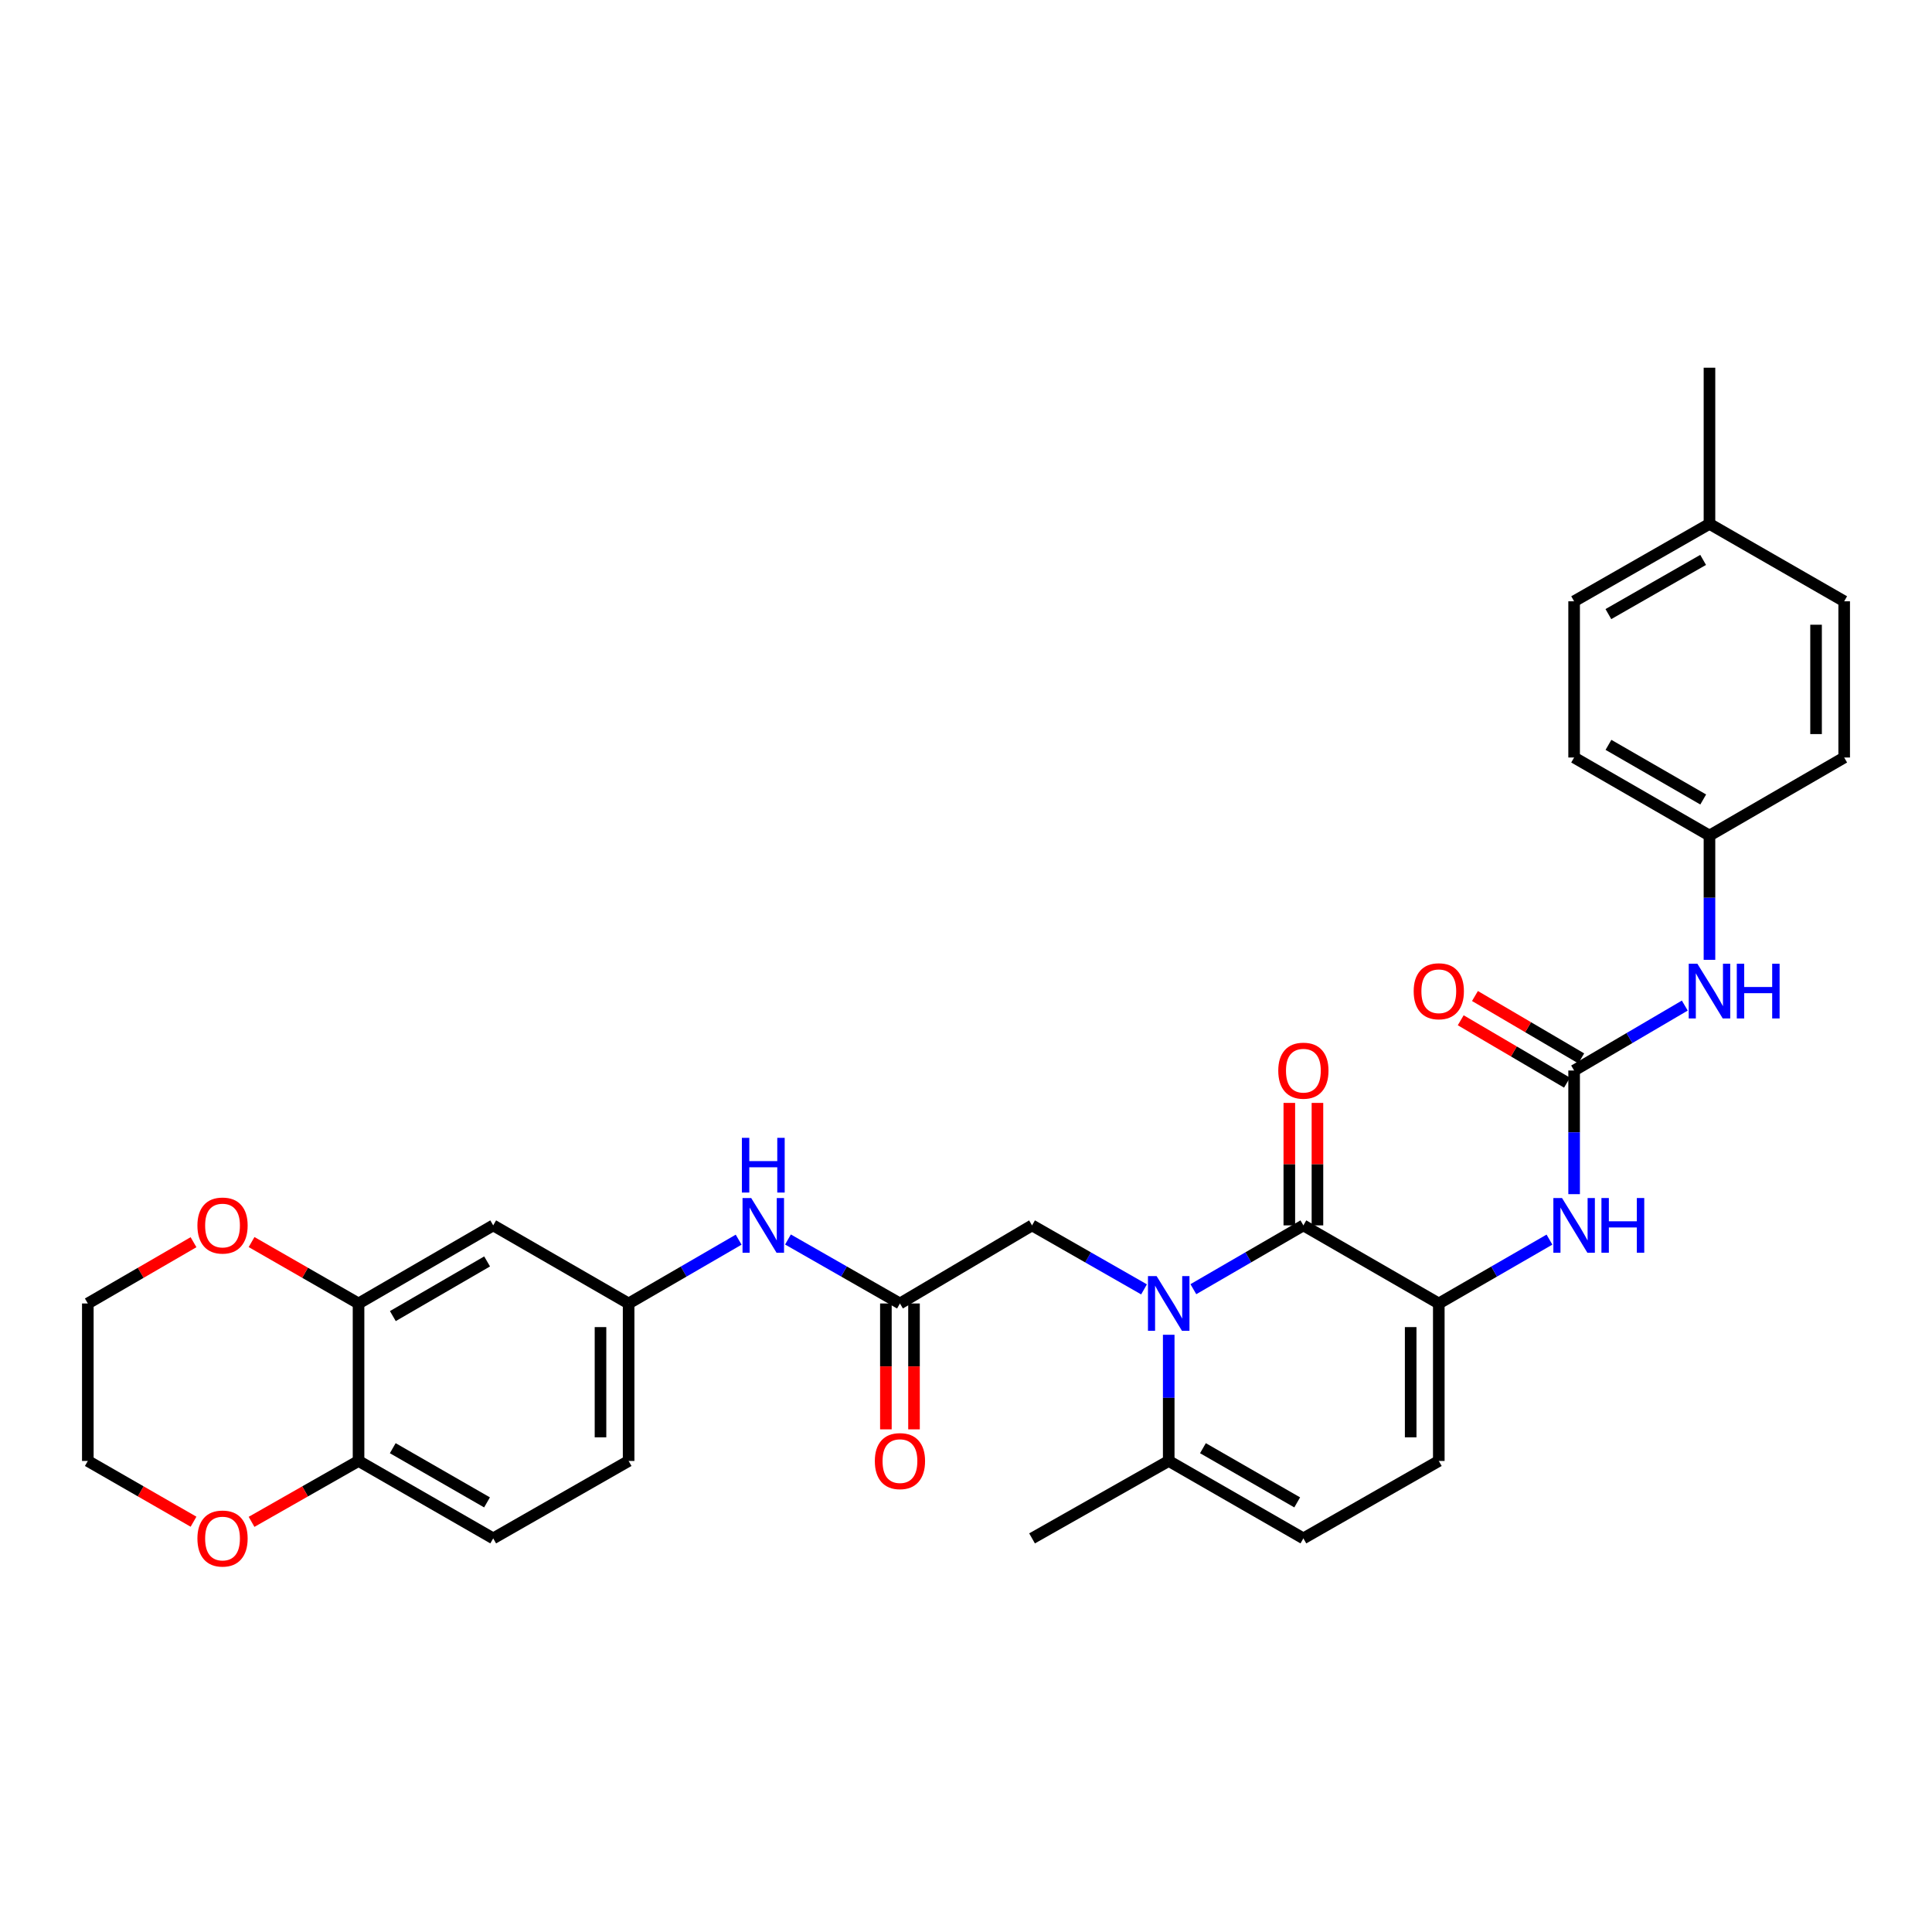 <?xml version='1.0' encoding='iso-8859-1'?>
<svg version='1.1' baseProfile='full'
              xmlns='http://www.w3.org/2000/svg'
                      xmlns:rdkit='http://www.rdkit.org/xml'
                      xmlns:xlink='http://www.w3.org/1999/xlink'
                  xml:space='preserve'
width='1000px' height='1000px' viewBox='0 0 1000 1000'>
<!-- END OF HEADER -->
<rect style='opacity:1.0;fill:#FFFFFF;stroke:none' width='1000' height='1000' x='0' y='0'> </rect>
<path class='bond-0' d='M 617.68,667.282 L 646.154,650.769' style='fill:none;fill-rule:evenodd;stroke:#0000FF;stroke-width:6px;stroke-linecap:butt;stroke-linejoin:miter;stroke-opacity:1' />
<path class='bond-0' d='M 646.154,650.769 L 674.628,634.256' style='fill:none;fill-rule:evenodd;stroke:#000000;stroke-width:6px;stroke-linecap:butt;stroke-linejoin:miter;stroke-opacity:1' />
<path class='bond-3' d='M 604.926,690.877 L 604.926,723.532' style='fill:none;fill-rule:evenodd;stroke:#0000FF;stroke-width:6px;stroke-linecap:butt;stroke-linejoin:miter;stroke-opacity:1' />
<path class='bond-3' d='M 604.926,723.532 L 604.926,756.187' style='fill:none;fill-rule:evenodd;stroke:#000000;stroke-width:6px;stroke-linecap:butt;stroke-linejoin:miter;stroke-opacity:1' />
<path class='bond-8' d='M 592.149,667.378 L 563.168,650.817' style='fill:none;fill-rule:evenodd;stroke:#0000FF;stroke-width:6px;stroke-linecap:butt;stroke-linejoin:miter;stroke-opacity:1' />
<path class='bond-8' d='M 563.168,650.817 L 534.188,634.256' style='fill:none;fill-rule:evenodd;stroke:#000000;stroke-width:6px;stroke-linecap:butt;stroke-linejoin:miter;stroke-opacity:1' />
<path class='bond-1' d='M 674.628,634.256 L 744.719,674.679' style='fill:none;fill-rule:evenodd;stroke:#000000;stroke-width:6px;stroke-linecap:butt;stroke-linejoin:miter;stroke-opacity:1' />
<path class='bond-14' d='M 681.906,634.256 L 681.906,602.559' style='fill:none;fill-rule:evenodd;stroke:#000000;stroke-width:6px;stroke-linecap:butt;stroke-linejoin:miter;stroke-opacity:1' />
<path class='bond-14' d='M 681.906,602.559 L 681.906,570.863' style='fill:none;fill-rule:evenodd;stroke:#FF0000;stroke-width:6px;stroke-linecap:butt;stroke-linejoin:miter;stroke-opacity:1' />
<path class='bond-14' d='M 667.35,634.256 L 667.35,602.559' style='fill:none;fill-rule:evenodd;stroke:#000000;stroke-width:6px;stroke-linecap:butt;stroke-linejoin:miter;stroke-opacity:1' />
<path class='bond-14' d='M 667.35,602.559 L 667.35,570.863' style='fill:none;fill-rule:evenodd;stroke:#FF0000;stroke-width:6px;stroke-linecap:butt;stroke-linejoin:miter;stroke-opacity:1' />
<path class='bond-4' d='M 744.719,674.679 L 773.359,658.15' style='fill:none;fill-rule:evenodd;stroke:#000000;stroke-width:6px;stroke-linecap:butt;stroke-linejoin:miter;stroke-opacity:1' />
<path class='bond-4' d='M 773.359,658.15 L 801.999,641.621' style='fill:none;fill-rule:evenodd;stroke:#0000FF;stroke-width:6px;stroke-linecap:butt;stroke-linejoin:miter;stroke-opacity:1' />
<path class='bond-32' d='M 744.719,674.679 L 744.719,756.187' style='fill:none;fill-rule:evenodd;stroke:#000000;stroke-width:6px;stroke-linecap:butt;stroke-linejoin:miter;stroke-opacity:1' />
<path class='bond-32' d='M 730.164,686.905 L 730.164,743.961' style='fill:none;fill-rule:evenodd;stroke:#000000;stroke-width:6px;stroke-linecap:butt;stroke-linejoin:miter;stroke-opacity:1' />
<path class='bond-2' d='M 814.761,554.099 L 814.761,586.095' style='fill:none;fill-rule:evenodd;stroke:#000000;stroke-width:6px;stroke-linecap:butt;stroke-linejoin:miter;stroke-opacity:1' />
<path class='bond-2' d='M 814.761,586.095 L 814.761,618.092' style='fill:none;fill-rule:evenodd;stroke:#0000FF;stroke-width:6px;stroke-linecap:butt;stroke-linejoin:miter;stroke-opacity:1' />
<path class='bond-11' d='M 814.761,554.099 L 843.404,537.291' style='fill:none;fill-rule:evenodd;stroke:#000000;stroke-width:6px;stroke-linecap:butt;stroke-linejoin:miter;stroke-opacity:1' />
<path class='bond-11' d='M 843.404,537.291 L 872.048,520.483' style='fill:none;fill-rule:evenodd;stroke:#0000FF;stroke-width:6px;stroke-linecap:butt;stroke-linejoin:miter;stroke-opacity:1' />
<path class='bond-16' d='M 818.444,547.822 L 790.939,531.678' style='fill:none;fill-rule:evenodd;stroke:#000000;stroke-width:6px;stroke-linecap:butt;stroke-linejoin:miter;stroke-opacity:1' />
<path class='bond-16' d='M 790.939,531.678 L 763.433,515.534' style='fill:none;fill-rule:evenodd;stroke:#FF0000;stroke-width:6px;stroke-linecap:butt;stroke-linejoin:miter;stroke-opacity:1' />
<path class='bond-16' d='M 811.077,560.375 L 783.571,544.231' style='fill:none;fill-rule:evenodd;stroke:#000000;stroke-width:6px;stroke-linecap:butt;stroke-linejoin:miter;stroke-opacity:1' />
<path class='bond-16' d='M 783.571,544.231 L 756.065,528.087' style='fill:none;fill-rule:evenodd;stroke:#FF0000;stroke-width:6px;stroke-linecap:butt;stroke-linejoin:miter;stroke-opacity:1' />
<path class='bond-6' d='M 604.926,756.187 L 674.628,796.262' style='fill:none;fill-rule:evenodd;stroke:#000000;stroke-width:6px;stroke-linecap:butt;stroke-linejoin:miter;stroke-opacity:1' />
<path class='bond-6' d='M 622.636,749.58 L 671.427,777.633' style='fill:none;fill-rule:evenodd;stroke:#000000;stroke-width:6px;stroke-linecap:butt;stroke-linejoin:miter;stroke-opacity:1' />
<path class='bond-28' d='M 604.926,756.187 L 534.188,796.262' style='fill:none;fill-rule:evenodd;stroke:#000000;stroke-width:6px;stroke-linecap:butt;stroke-linejoin:miter;stroke-opacity:1' />
<path class='bond-5' d='M 744.719,756.187 L 674.628,796.262' style='fill:none;fill-rule:evenodd;stroke:#000000;stroke-width:6px;stroke-linecap:butt;stroke-linejoin:miter;stroke-opacity:1' />
<path class='bond-7' d='M 465.812,674.679 L 534.188,634.256' style='fill:none;fill-rule:evenodd;stroke:#000000;stroke-width:6px;stroke-linecap:butt;stroke-linejoin:miter;stroke-opacity:1' />
<path class='bond-12' d='M 465.812,674.679 L 436.832,658.118' style='fill:none;fill-rule:evenodd;stroke:#000000;stroke-width:6px;stroke-linecap:butt;stroke-linejoin:miter;stroke-opacity:1' />
<path class='bond-12' d='M 436.832,658.118 L 407.851,641.558' style='fill:none;fill-rule:evenodd;stroke:#0000FF;stroke-width:6px;stroke-linecap:butt;stroke-linejoin:miter;stroke-opacity:1' />
<path class='bond-19' d='M 458.534,674.679 L 458.534,707.254' style='fill:none;fill-rule:evenodd;stroke:#000000;stroke-width:6px;stroke-linecap:butt;stroke-linejoin:miter;stroke-opacity:1' />
<path class='bond-19' d='M 458.534,707.254 L 458.534,739.829' style='fill:none;fill-rule:evenodd;stroke:#FF0000;stroke-width:6px;stroke-linecap:butt;stroke-linejoin:miter;stroke-opacity:1' />
<path class='bond-19' d='M 473.089,674.679 L 473.089,707.254' style='fill:none;fill-rule:evenodd;stroke:#000000;stroke-width:6px;stroke-linecap:butt;stroke-linejoin:miter;stroke-opacity:1' />
<path class='bond-19' d='M 473.089,707.254 L 473.089,739.829' style='fill:none;fill-rule:evenodd;stroke:#FF0000;stroke-width:6px;stroke-linecap:butt;stroke-linejoin:miter;stroke-opacity:1' />
<path class='bond-9' d='M 185.579,674.679 L 255.281,634.256' style='fill:none;fill-rule:evenodd;stroke:#000000;stroke-width:6px;stroke-linecap:butt;stroke-linejoin:miter;stroke-opacity:1' />
<path class='bond-9' d='M 203.336,681.206 L 252.128,652.911' style='fill:none;fill-rule:evenodd;stroke:#000000;stroke-width:6px;stroke-linecap:butt;stroke-linejoin:miter;stroke-opacity:1' />
<path class='bond-17' d='M 185.579,674.679 L 157.895,658.783' style='fill:none;fill-rule:evenodd;stroke:#000000;stroke-width:6px;stroke-linecap:butt;stroke-linejoin:miter;stroke-opacity:1' />
<path class='bond-17' d='M 157.895,658.783 L 130.211,642.886' style='fill:none;fill-rule:evenodd;stroke:#FF0000;stroke-width:6px;stroke-linecap:butt;stroke-linejoin:miter;stroke-opacity:1' />
<path class='bond-33' d='M 185.579,674.679 L 185.579,756.187' style='fill:none;fill-rule:evenodd;stroke:#000000;stroke-width:6px;stroke-linecap:butt;stroke-linejoin:miter;stroke-opacity:1' />
<path class='bond-10' d='M 255.281,634.256 L 325.372,674.679' style='fill:none;fill-rule:evenodd;stroke:#000000;stroke-width:6px;stroke-linecap:butt;stroke-linejoin:miter;stroke-opacity:1' />
<path class='bond-21' d='M 884.819,496.816 L 884.819,464.65' style='fill:none;fill-rule:evenodd;stroke:#0000FF;stroke-width:6px;stroke-linecap:butt;stroke-linejoin:miter;stroke-opacity:1' />
<path class='bond-21' d='M 884.819,464.65 L 884.819,432.483' style='fill:none;fill-rule:evenodd;stroke:#000000;stroke-width:6px;stroke-linecap:butt;stroke-linejoin:miter;stroke-opacity:1' />
<path class='bond-15' d='M 382.32,641.653 L 353.846,658.166' style='fill:none;fill-rule:evenodd;stroke:#0000FF;stroke-width:6px;stroke-linecap:butt;stroke-linejoin:miter;stroke-opacity:1' />
<path class='bond-15' d='M 353.846,658.166 L 325.372,674.679' style='fill:none;fill-rule:evenodd;stroke:#000000;stroke-width:6px;stroke-linecap:butt;stroke-linejoin:miter;stroke-opacity:1' />
<path class='bond-13' d='M 185.579,756.187 L 255.281,796.262' style='fill:none;fill-rule:evenodd;stroke:#000000;stroke-width:6px;stroke-linecap:butt;stroke-linejoin:miter;stroke-opacity:1' />
<path class='bond-13' d='M 203.289,749.58 L 252.081,777.633' style='fill:none;fill-rule:evenodd;stroke:#000000;stroke-width:6px;stroke-linecap:butt;stroke-linejoin:miter;stroke-opacity:1' />
<path class='bond-18' d='M 185.579,756.187 L 157.893,771.948' style='fill:none;fill-rule:evenodd;stroke:#000000;stroke-width:6px;stroke-linecap:butt;stroke-linejoin:miter;stroke-opacity:1' />
<path class='bond-18' d='M 157.893,771.948 L 130.206,787.709' style='fill:none;fill-rule:evenodd;stroke:#FF0000;stroke-width:6px;stroke-linecap:butt;stroke-linejoin:miter;stroke-opacity:1' />
<path class='bond-22' d='M 325.372,674.679 L 325.372,756.187' style='fill:none;fill-rule:evenodd;stroke:#000000;stroke-width:6px;stroke-linecap:butt;stroke-linejoin:miter;stroke-opacity:1' />
<path class='bond-22' d='M 310.817,686.905 L 310.817,743.961' style='fill:none;fill-rule:evenodd;stroke:#000000;stroke-width:6px;stroke-linecap:butt;stroke-linejoin:miter;stroke-opacity:1' />
<path class='bond-29' d='M 100.166,642.961 L 72.81,658.82' style='fill:none;fill-rule:evenodd;stroke:#FF0000;stroke-width:6px;stroke-linecap:butt;stroke-linejoin:miter;stroke-opacity:1' />
<path class='bond-29' d='M 72.81,658.82 L 45.455,674.679' style='fill:none;fill-rule:evenodd;stroke:#000000;stroke-width:6px;stroke-linecap:butt;stroke-linejoin:miter;stroke-opacity:1' />
<path class='bond-30' d='M 100.171,787.635 L 72.813,771.911' style='fill:none;fill-rule:evenodd;stroke:#FF0000;stroke-width:6px;stroke-linecap:butt;stroke-linejoin:miter;stroke-opacity:1' />
<path class='bond-30' d='M 72.813,771.911 L 45.455,756.187' style='fill:none;fill-rule:evenodd;stroke:#000000;stroke-width:6px;stroke-linecap:butt;stroke-linejoin:miter;stroke-opacity:1' />
<path class='bond-20' d='M 255.281,796.262 L 325.372,756.187' style='fill:none;fill-rule:evenodd;stroke:#000000;stroke-width:6px;stroke-linecap:butt;stroke-linejoin:miter;stroke-opacity:1' />
<path class='bond-24' d='M 884.819,432.483 L 954.545,392.085' style='fill:none;fill-rule:evenodd;stroke:#000000;stroke-width:6px;stroke-linecap:butt;stroke-linejoin:miter;stroke-opacity:1' />
<path class='bond-25' d='M 884.819,432.483 L 814.761,392.085' style='fill:none;fill-rule:evenodd;stroke:#000000;stroke-width:6px;stroke-linecap:butt;stroke-linejoin:miter;stroke-opacity:1' />
<path class='bond-25' d='M 881.581,413.815 L 832.54,385.536' style='fill:none;fill-rule:evenodd;stroke:#000000;stroke-width:6px;stroke-linecap:butt;stroke-linejoin:miter;stroke-opacity:1' />
<path class='bond-23' d='M 884.819,271.157 L 814.761,311.232' style='fill:none;fill-rule:evenodd;stroke:#000000;stroke-width:6px;stroke-linecap:butt;stroke-linejoin:miter;stroke-opacity:1' />
<path class='bond-23' d='M 881.537,289.802 L 832.496,317.855' style='fill:none;fill-rule:evenodd;stroke:#000000;stroke-width:6px;stroke-linecap:butt;stroke-linejoin:miter;stroke-opacity:1' />
<path class='bond-31' d='M 884.819,271.157 L 884.819,190.32' style='fill:none;fill-rule:evenodd;stroke:#000000;stroke-width:6px;stroke-linecap:butt;stroke-linejoin:miter;stroke-opacity:1' />
<path class='bond-34' d='M 884.819,271.157 L 954.545,311.232' style='fill:none;fill-rule:evenodd;stroke:#000000;stroke-width:6px;stroke-linecap:butt;stroke-linejoin:miter;stroke-opacity:1' />
<path class='bond-27' d='M 954.545,392.085 L 954.545,311.232' style='fill:none;fill-rule:evenodd;stroke:#000000;stroke-width:6px;stroke-linecap:butt;stroke-linejoin:miter;stroke-opacity:1' />
<path class='bond-27' d='M 939.99,379.957 L 939.99,323.36' style='fill:none;fill-rule:evenodd;stroke:#000000;stroke-width:6px;stroke-linecap:butt;stroke-linejoin:miter;stroke-opacity:1' />
<path class='bond-26' d='M 814.761,392.085 L 814.761,311.232' style='fill:none;fill-rule:evenodd;stroke:#000000;stroke-width:6px;stroke-linecap:butt;stroke-linejoin:miter;stroke-opacity:1' />
<path class='bond-35' d='M 45.455,674.679 L 45.455,756.187' style='fill:none;fill-rule:evenodd;stroke:#000000;stroke-width:6px;stroke-linecap:butt;stroke-linejoin:miter;stroke-opacity:1' />
<path  class='atom-0' d='M 598.666 660.519
L 607.946 675.519
Q 608.866 676.999, 610.346 679.679
Q 611.826 682.359, 611.906 682.519
L 611.906 660.519
L 615.666 660.519
L 615.666 688.839
L 611.786 688.839
L 601.826 672.439
Q 600.666 670.519, 599.426 668.319
Q 598.226 666.119, 597.866 665.439
L 597.866 688.839
L 594.186 688.839
L 594.186 660.519
L 598.666 660.519
' fill='#0000FF'/>
<path  class='atom-5' d='M 808.501 620.096
L 817.781 635.096
Q 818.701 636.576, 820.181 639.256
Q 821.661 641.936, 821.741 642.096
L 821.741 620.096
L 825.501 620.096
L 825.501 648.416
L 821.621 648.416
L 811.661 632.016
Q 810.501 630.096, 809.261 627.896
Q 808.061 625.696, 807.701 625.016
L 807.701 648.416
L 804.021 648.416
L 804.021 620.096
L 808.501 620.096
' fill='#0000FF'/>
<path  class='atom-5' d='M 828.901 620.096
L 832.741 620.096
L 832.741 632.136
L 847.221 632.136
L 847.221 620.096
L 851.061 620.096
L 851.061 648.416
L 847.221 648.416
L 847.221 635.336
L 832.741 635.336
L 832.741 648.416
L 828.901 648.416
L 828.901 620.096
' fill='#0000FF'/>
<path  class='atom-12' d='M 878.559 498.829
L 887.839 513.829
Q 888.759 515.309, 890.239 517.989
Q 891.719 520.669, 891.799 520.829
L 891.799 498.829
L 895.559 498.829
L 895.559 527.149
L 891.679 527.149
L 881.719 510.749
Q 880.559 508.829, 879.319 506.629
Q 878.119 504.429, 877.759 503.749
L 877.759 527.149
L 874.079 527.149
L 874.079 498.829
L 878.559 498.829
' fill='#0000FF'/>
<path  class='atom-12' d='M 898.959 498.829
L 902.799 498.829
L 902.799 510.869
L 917.279 510.869
L 917.279 498.829
L 921.119 498.829
L 921.119 527.149
L 917.279 527.149
L 917.279 514.069
L 902.799 514.069
L 902.799 527.149
L 898.959 527.149
L 898.959 498.829
' fill='#0000FF'/>
<path  class='atom-13' d='M 388.814 620.096
L 398.094 635.096
Q 399.014 636.576, 400.494 639.256
Q 401.974 641.936, 402.054 642.096
L 402.054 620.096
L 405.814 620.096
L 405.814 648.416
L 401.934 648.416
L 391.974 632.016
Q 390.814 630.096, 389.574 627.896
Q 388.374 625.696, 388.014 625.016
L 388.014 648.416
L 384.334 648.416
L 384.334 620.096
L 388.814 620.096
' fill='#0000FF'/>
<path  class='atom-13' d='M 383.994 588.944
L 387.834 588.944
L 387.834 600.984
L 402.314 600.984
L 402.314 588.944
L 406.154 588.944
L 406.154 617.264
L 402.314 617.264
L 402.314 604.184
L 387.834 604.184
L 387.834 617.264
L 383.994 617.264
L 383.994 588.944
' fill='#0000FF'/>
<path  class='atom-15' d='M 661.628 554.179
Q 661.628 547.379, 664.988 543.579
Q 668.348 539.779, 674.628 539.779
Q 680.908 539.779, 684.268 543.579
Q 687.628 547.379, 687.628 554.179
Q 687.628 561.059, 684.228 564.979
Q 680.828 568.859, 674.628 568.859
Q 668.388 568.859, 664.988 564.979
Q 661.628 561.099, 661.628 554.179
M 674.628 565.659
Q 678.948 565.659, 681.268 562.779
Q 683.628 559.859, 683.628 554.179
Q 683.628 548.619, 681.268 545.819
Q 678.948 542.979, 674.628 542.979
Q 670.308 542.979, 667.948 545.779
Q 665.628 548.579, 665.628 554.179
Q 665.628 559.899, 667.948 562.779
Q 670.308 565.659, 674.628 565.659
' fill='#FF0000'/>
<path  class='atom-17' d='M 731.719 513.069
Q 731.719 506.269, 735.079 502.469
Q 738.439 498.669, 744.719 498.669
Q 750.999 498.669, 754.359 502.469
Q 757.719 506.269, 757.719 513.069
Q 757.719 519.949, 754.319 523.869
Q 750.919 527.749, 744.719 527.749
Q 738.479 527.749, 735.079 523.869
Q 731.719 519.989, 731.719 513.069
M 744.719 524.549
Q 749.039 524.549, 751.359 521.669
Q 753.719 518.749, 753.719 513.069
Q 753.719 507.509, 751.359 504.709
Q 749.039 501.869, 744.719 501.869
Q 740.399 501.869, 738.039 504.669
Q 735.719 507.469, 735.719 513.069
Q 735.719 518.789, 738.039 521.669
Q 740.399 524.549, 744.719 524.549
' fill='#FF0000'/>
<path  class='atom-18' d='M 102.181 634.336
Q 102.181 627.536, 105.541 623.736
Q 108.901 619.936, 115.181 619.936
Q 121.461 619.936, 124.821 623.736
Q 128.181 627.536, 128.181 634.336
Q 128.181 641.216, 124.781 645.136
Q 121.381 649.016, 115.181 649.016
Q 108.941 649.016, 105.541 645.136
Q 102.181 641.256, 102.181 634.336
M 115.181 645.816
Q 119.501 645.816, 121.821 642.936
Q 124.181 640.016, 124.181 634.336
Q 124.181 628.776, 121.821 625.976
Q 119.501 623.136, 115.181 623.136
Q 110.861 623.136, 108.501 625.936
Q 106.181 628.736, 106.181 634.336
Q 106.181 640.056, 108.501 642.936
Q 110.861 645.816, 115.181 645.816
' fill='#FF0000'/>
<path  class='atom-19' d='M 102.181 796.342
Q 102.181 789.542, 105.541 785.742
Q 108.901 781.942, 115.181 781.942
Q 121.461 781.942, 124.821 785.742
Q 128.181 789.542, 128.181 796.342
Q 128.181 803.222, 124.781 807.142
Q 121.381 811.022, 115.181 811.022
Q 108.941 811.022, 105.541 807.142
Q 102.181 803.262, 102.181 796.342
M 115.181 807.822
Q 119.501 807.822, 121.821 804.942
Q 124.181 802.022, 124.181 796.342
Q 124.181 790.782, 121.821 787.982
Q 119.501 785.142, 115.181 785.142
Q 110.861 785.142, 108.501 787.942
Q 106.181 790.742, 106.181 796.342
Q 106.181 802.062, 108.501 804.942
Q 110.861 807.822, 115.181 807.822
' fill='#FF0000'/>
<path  class='atom-20' d='M 452.812 756.267
Q 452.812 749.467, 456.172 745.667
Q 459.532 741.867, 465.812 741.867
Q 472.092 741.867, 475.452 745.667
Q 478.812 749.467, 478.812 756.267
Q 478.812 763.147, 475.412 767.067
Q 472.012 770.947, 465.812 770.947
Q 459.572 770.947, 456.172 767.067
Q 452.812 763.187, 452.812 756.267
M 465.812 767.747
Q 470.132 767.747, 472.452 764.867
Q 474.812 761.947, 474.812 756.267
Q 474.812 750.707, 472.452 747.907
Q 470.132 745.067, 465.812 745.067
Q 461.492 745.067, 459.132 747.867
Q 456.812 750.667, 456.812 756.267
Q 456.812 761.987, 459.132 764.867
Q 461.492 767.747, 465.812 767.747
' fill='#FF0000'/>
</svg>
